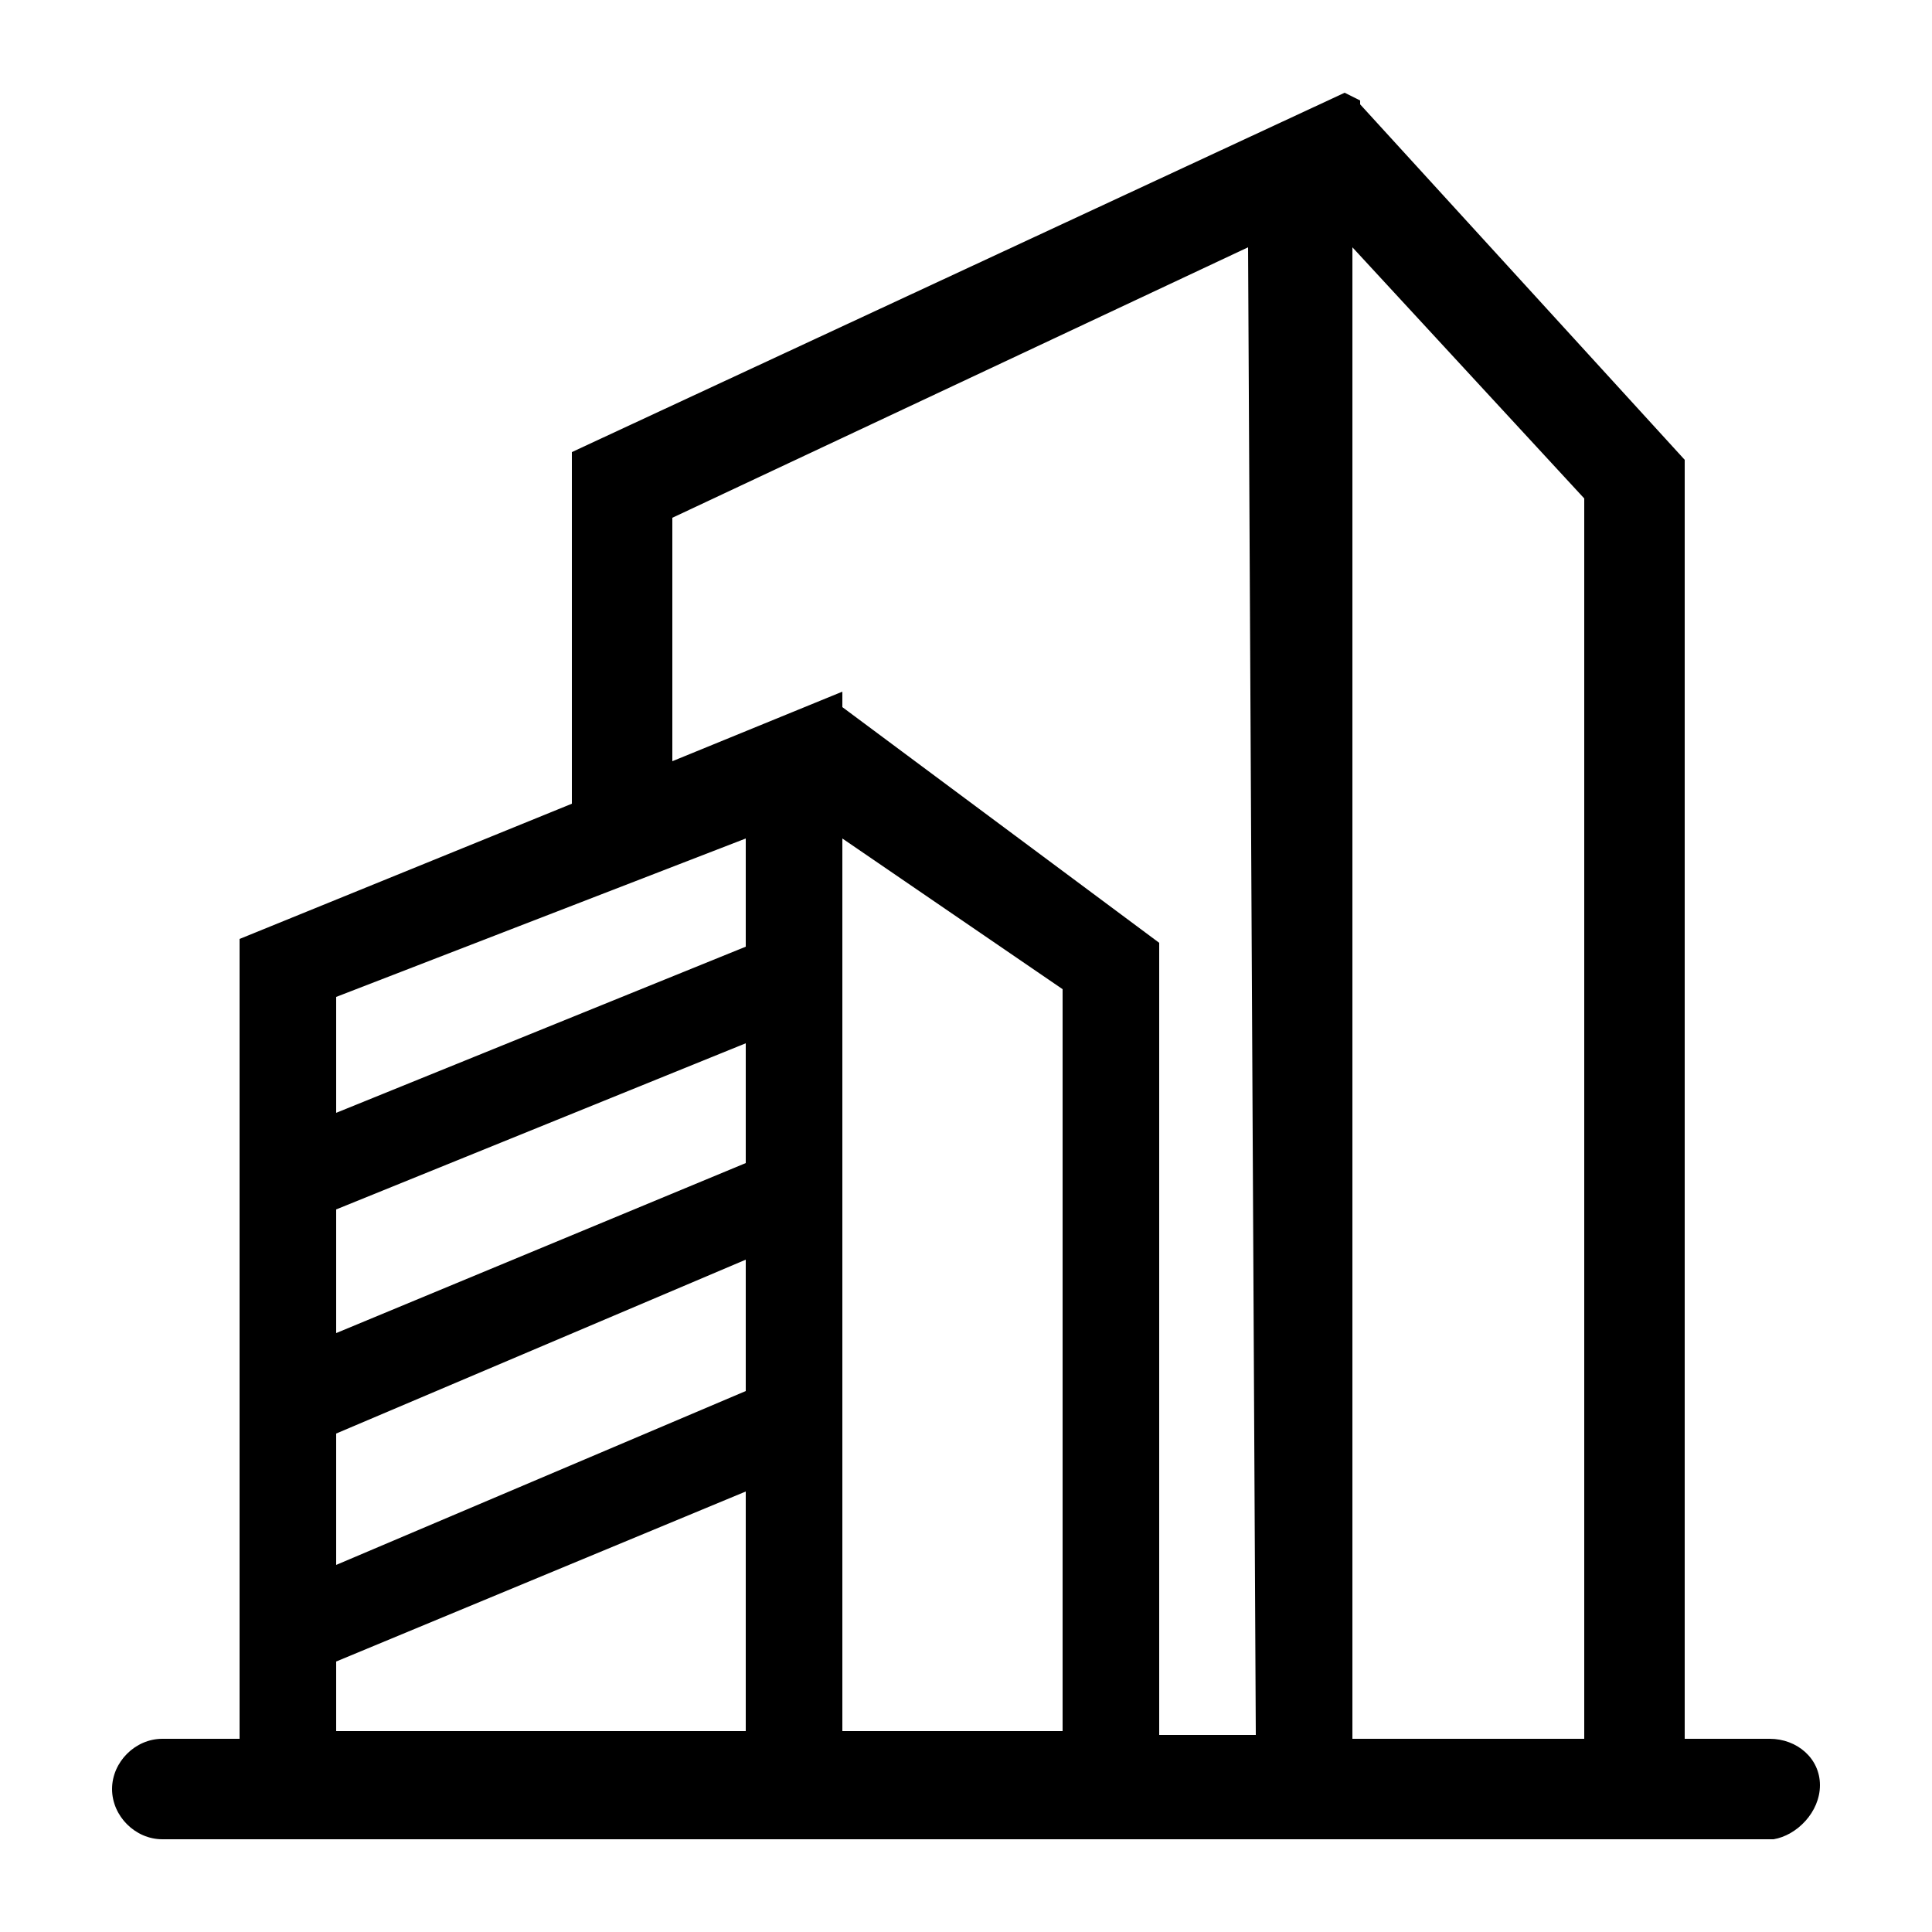 <?xml version="1.0" encoding="utf-8"?>
<!-- Generator: Adobe Illustrator 22.1.0, SVG Export Plug-In . SVG Version: 6.00 Build 0)  -->
<svg version="1.1" id="图层_1" xmlns="http://www.w3.org/2000/svg" xmlns:xlink="http://www.w3.org/1999/xlink" x="0px" y="0px"
	 viewBox="0 0 50 50" style="enable-background:new 0 0 50 50;" xml:space="preserve">
<path d="M47.1,46.2c0-0.7-0.6-1.2-1.3-1.2h-2.2V11.9l-8.4-9.2l0-0.1l-0.4-0.2l-20,9.3v9.1l-8.6,3.5V45h-2c-0.7,0-1.3,0.6-1.3,1.3
	c0,0.7,0.6,1.3,1.3,1.3h41.7C46.5,47.5,47.1,46.9,47.1,46.2L47.1,46.2z M41,12.9V45h-6V6.4L41,12.9L41,12.9z M19.3,21.7v2.8
	L8.7,28.8v-3L19.3,21.7z M19.3,27v3.1L8.7,34.5v-3.2L19.3,27z M19.3,32.6V36L8.7,40.5v-3.4L19.3,32.6z M19.3,38.6v6.2H8.7V43
	L19.3,38.6z M21.8,18.3v-0.4l-4.4,1.8v-6.3l14.9-7l0.2,38.5h-2.5V24.4L21.8,18.3z M27.5,25.6v19.2h-5.7V21.7L27.5,25.6z"/>
</svg>
